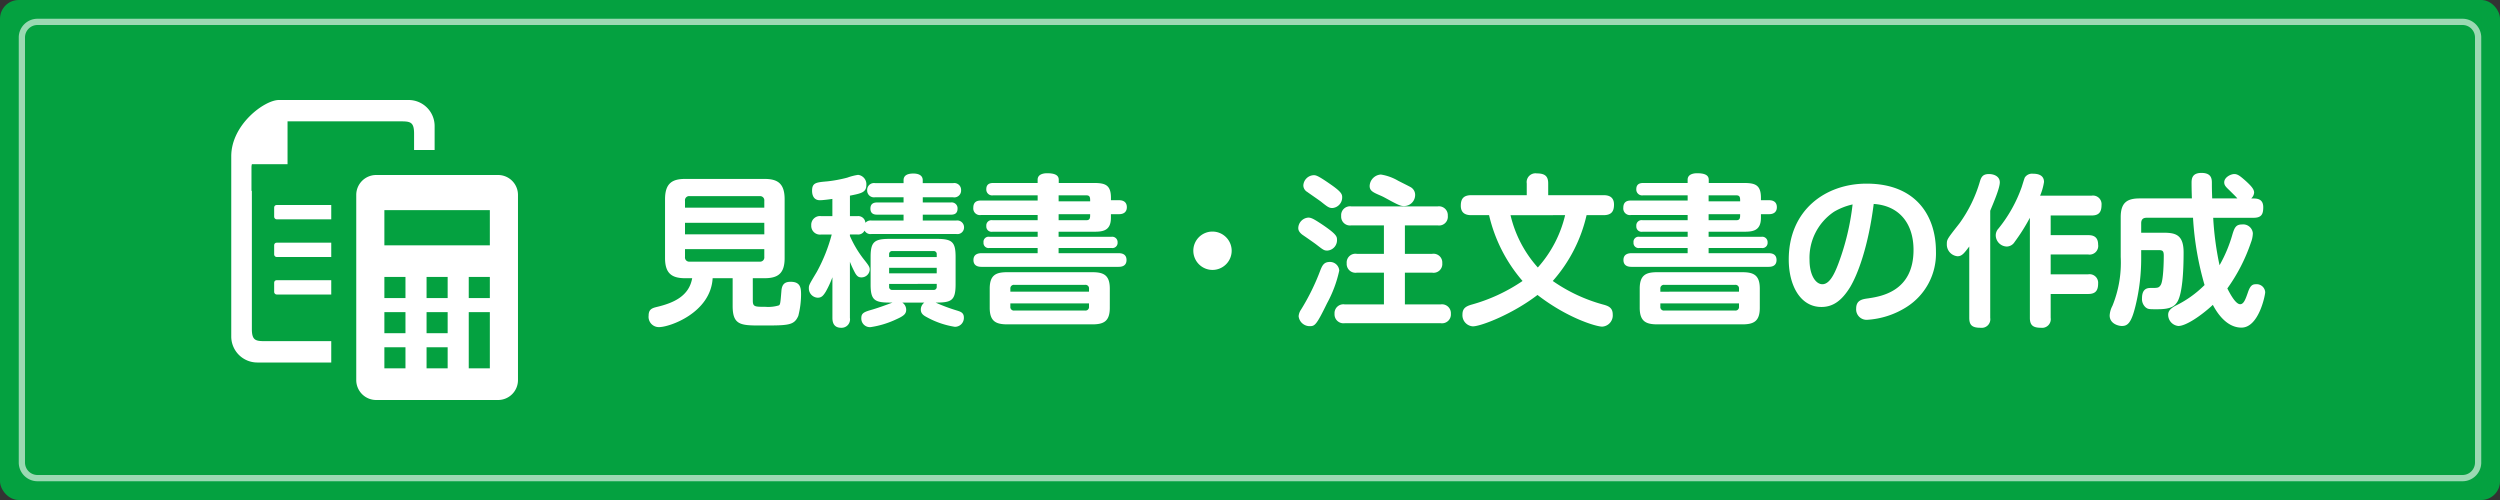 <svg xmlns="http://www.w3.org/2000/svg" width="400" height="80" viewBox="0 0 400 80"><rect x="0" y="0" width="400" height="80" fill="#333333" stroke="none"/><g transform="translate(-490 -1000)"><rect width="400" height="80" rx="3" transform="translate(490 1000)" fill="#04a140"/><path d="M-112.554-5.486h1.872c2.158,0,3.224-.754,3.224-3.224v-9.412c0-2.574-1.17-3.25-3.224-3.25H-123.37c-2.054,0-3.224.676-3.224,3.25V-8.71c0,2.47,1.092,3.224,3.224,3.224h1.118c-.494,2.834-2.912,3.952-5.668,4.6-.728.182-1.3.364-1.3,1.378a1.644,1.644,0,0,0,1.664,1.846c1.742,0,8.268-2.314,8.58-7.826h3.2V-1.04c0,3.068,1.3,3.12,4.524,3.12,4.42,0,5.3,0,5.98-1.534a14.082,14.082,0,0,0,.442-3.406c0-1.04-.078-2.054-1.664-2.054-.832,0-1.4.286-1.482,1.482-.156,1.924-.182,2.132-.39,2.288a5.828,5.828,0,0,1-2.184.234c-1.664,0-2,0-2-.988Zm1.846-7.02H-123.4v-1.846h12.688ZM-123.4-16.77v-1.092a.663.663,0,0,1,.754-.754h11.18a.672.672,0,0,1,.754.754v1.092Zm12.688,7.878a.674.674,0,0,1-.754.754h-11.18a.672.672,0,0,1-.754-.754V-10.14h12.688Zm20.514,7.306c-.91.338-2.028.754-3.146,1.092-1.352.39-1.846.546-1.846,1.4A1.378,1.378,0,0,0-93.7,2.34,14.629,14.629,0,0,0-89.6,1.092C-88.374.546-88.01.208-88.01-.442a1.364,1.364,0,0,0-.624-1.144H-85.1A1.384,1.384,0,0,0-85.67-.468c0,.676.468.962,1.066,1.274a13.616,13.616,0,0,0,4.368,1.482A1.422,1.422,0,0,0-78.78.806c0-.78-.546-.936-1.014-1.092a28.446,28.446,0,0,1-3.51-1.3c2.5,0,3.2-.286,3.2-2.912V-8.866c0-2.392-.52-2.912-2.99-2.912h-7.618c-2.444,0-2.99.52-2.99,2.912V-4.5c0,2.418.546,2.912,2.99,2.912Zm7.072-4.68H-90.74V-7.15h7.618ZM-90.74-9.308a.475.475,0,0,1,.546-.52h6.526a.475.475,0,0,1,.546.52v.442H-90.74Zm7.618,4.732v.442a.475.475,0,0,1-.546.52h-6.526a.475.475,0,0,1-.546-.52v-.442Zm-10.426-10.14a1.127,1.127,0,0,0-.988.364,1.147,1.147,0,0,0-1.274-1.066h-1.2v-3.276c1.82-.364,2.626-.52,2.626-1.716a1.5,1.5,0,0,0-1.326-1.612,8.843,8.843,0,0,0-1.716.442,21.411,21.411,0,0,1-3.224.6c-1.768.156-2.418.208-2.418,1.508,0,.208,0,1.508,1.248,1.508.39,0,1.248-.1,2-.208v2.756h-1.768a1.4,1.4,0,0,0-1.612,1.482,1.4,1.4,0,0,0,1.612,1.456h1.664A26.354,26.354,0,0,1-102.31-6.5c-1.274,2.132-1.274,2.132-1.274,2.652a1.485,1.485,0,0,0,1.43,1.482c.6,0,.884-.338,1.274-.962a15.509,15.509,0,0,0,1.066-2.314v6.5c0,.546.1,1.586,1.4,1.586a1.35,1.35,0,0,0,1.4-1.586v-8.97a17.056,17.056,0,0,0,.832,1.794c.312.52.546.7,1.014.7a1.318,1.318,0,0,0,1.326-1.248c0-.416-.156-.65-.962-1.664a17.332,17.332,0,0,1-2.21-3.718v-.234h1.2a1.141,1.141,0,0,0,1.144-.624,1.064,1.064,0,0,0,1.118.546H-80a1.061,1.061,0,0,0,1.248-1.066A1.091,1.091,0,0,0-80-14.716h-5.356v-.936h4.472c.364,0,1.092-.026,1.092-.962a.938.938,0,0,0-1.092-.988h-4.472v-.832H-80.5a1.086,1.086,0,0,0,1.274-1.144A1.092,1.092,0,0,0-80.5-20.7h-4.862v-.468c0-1.066-1.248-1.066-1.508-1.066-.728,0-1.56.182-1.56,1.066v.468h-4.55a1.1,1.1,0,0,0-1.274,1.144,1.092,1.092,0,0,0,1.274,1.118h4.55v.832h-4.212c-.442,0-1.092.1-1.092.988,0,.962.806.962,1.092.962h4.212v.936Zm38.3-3.25v-.39c0-2.132-1.014-2.366-2.782-2.366H-63.6v-.52c0-.806-.78-1.04-1.872-1.04-.338,0-1.508.052-1.508,1.04v.52H-74.1c-.546,0-1.092.182-1.092.988a.938.938,0,0,0,1.092.988h7.124v.832h-9.048c-.494,0-1.248.078-1.248,1.17A1.063,1.063,0,0,0-76.024-15.6h9.048v.832H-74.2a.852.852,0,0,0-.988.936.845.845,0,0,0,.988.91h7.228v.806H-74.7a.814.814,0,0,0-.936.91.807.807,0,0,0,.936.884h7.722v.832h-8.97c-.416,0-1.3.078-1.3,1.092,0,1.092,1.014,1.092,1.3,1.092h21.892c.312,0,1.3,0,1.3-1.092s-.988-1.092-1.3-1.092h-9.568v-.832h8.476a.828.828,0,0,0,.962-.884.859.859,0,0,0-.962-.91h-8.476v-.806h5.59c1.43,0,2.782-.1,2.782-2.236v-.572h1.3c.754,0,1.248-.364,1.248-1.118,0-.806-.546-1.118-1.248-1.118Zm-8.372.182v-.962h4.446c.6,0,.6.39.6.962Zm0,3.016v-.962h5.044c0,.572,0,.962-.6.962Zm8.19,10.946c0-2.184-1.014-2.626-2.808-2.626H-71.812c-1.768,0-2.834.39-2.834,2.626V-.754c0,2.21,1.04,2.652,2.834,2.652H-58.24c1.846,0,2.808-.494,2.808-2.652Zm-15.912.494V-3.8a.562.562,0,0,1,.624-.624h11.336a.562.562,0,0,1,.624.624v.468ZM-58.76-.936a.562.562,0,0,1-.624.624H-70.72a.562.562,0,0,1-.624-.624v-.52H-58.76ZM-39-12.948A3.057,3.057,0,0,0-42.068-9.88,3.074,3.074,0,0,0-39-6.812,3.074,3.074,0,0,0-35.932-9.88,3.074,3.074,0,0,0-39-12.948Zm20.748-5.512c0-.468-.156-.858-1.794-2-2.158-1.508-2.418-1.508-2.782-1.508a1.733,1.733,0,0,0-1.638,1.638,1.226,1.226,0,0,0,.624,1.04c.312.234,1.872,1.3,2.21,1.56,1.066.858,1.3,1.014,1.82,1.014A1.7,1.7,0,0,0-18.252-18.46Zm-.832,6.734c0-.468-.208-.91-2.5-2.444-1.118-.728-1.586-1.014-2.08-1.014a1.73,1.73,0,0,0-1.612,1.664c0,.234.052.624.676,1.092.312.208,1.846,1.274,2.184,1.534,1.144.884,1.274.988,1.794.988A1.668,1.668,0,0,0-19.084-11.726Zm-1.17,3.64c-.936,0-1.2.6-1.508,1.378A35.718,35.718,0,0,1-24.83-.468,2.137,2.137,0,0,0-25.22.6a1.783,1.783,0,0,0,1.768,1.586c.832,0,1.066-.156,2.782-3.666a19.481,19.481,0,0,0,1.95-5.226A1.478,1.478,0,0,0-20.254-8.086Zm13.676-10.66a1.416,1.416,0,0,0-.7-1.3c-.26-.156-1.69-.858-2.028-1.04a7.866,7.866,0,0,0-2.756-.988,1.911,1.911,0,0,0-1.794,1.82c0,.806.572,1.04,1.768,1.56.416.182.546.26,1.742.91,1.274.676,1.56.754,1.976.754A1.776,1.776,0,0,0-6.578-18.746Zm-1.638,4.81h5.252A1.4,1.4,0,0,0-1.352-15.47a1.419,1.419,0,0,0-1.612-1.508H-16.8a1.418,1.418,0,0,0-1.612,1.534A1.413,1.413,0,0,0-16.8-13.936h5.226v4.55h-4.342a1.4,1.4,0,0,0-1.612,1.508A1.413,1.413,0,0,0-15.912-6.37h4.342V-1.3h-6.292A1.419,1.419,0,0,0-19.474.208a1.429,1.429,0,0,0,1.612,1.508H-2.47A1.419,1.419,0,0,0-.858.208,1.429,1.429,0,0,0-2.47-1.3H-8.216V-6.37h4.368A1.4,1.4,0,0,0-2.236-7.9,1.4,1.4,0,0,0-3.848-9.386H-8.216ZM5.252-15.574a24.539,24.539,0,0,0,5.356,10.53,27.465,27.465,0,0,1-8.216,3.8c-.754.234-1.4.52-1.4,1.56a1.785,1.785,0,0,0,1.664,1.9C3.978,2.21,9.048.234,13-2.808c4.836,3.744,9.438,5.07,10.348,5.07a1.8,1.8,0,0,0,1.69-1.95c0-1.04-.65-1.326-1.352-1.534a26.064,26.064,0,0,1-8.242-3.822,23.9,23.9,0,0,0,5.408-10.53h2.7c1.274,0,1.69-.6,1.69-1.69,0-1.378-1.04-1.508-1.69-1.508h-8.84v-1.872c0-1.092-.442-1.612-1.82-1.612a1.412,1.412,0,0,0-1.612,1.612v1.872H2.418c-1.274,0-1.69.6-1.69,1.69,0,1.4,1.092,1.508,1.69,1.508Zm12.168,0A19.184,19.184,0,0,1,13.052-7.2a19.034,19.034,0,0,1-4.368-8.372Zm31.33-2.392v-.39c0-2.132-1.014-2.366-2.782-2.366H40.4v-.52c0-.806-.78-1.04-1.872-1.04-.338,0-1.508.052-1.508,1.04v.52H29.9c-.546,0-1.092.182-1.092.988a.938.938,0,0,0,1.092.988h7.124v.832H27.976c-.494,0-1.248.078-1.248,1.17A1.063,1.063,0,0,0,27.976-15.6h9.048v.832H29.8a.852.852,0,0,0-.988.936.845.845,0,0,0,.988.91h7.228v.806H29.3a.814.814,0,0,0-.936.91.807.807,0,0,0,.936.884h7.722v.832h-8.97c-.416,0-1.3.078-1.3,1.092,0,1.092,1.014,1.092,1.3,1.092H49.946c.312,0,1.3,0,1.3-1.092s-.988-1.092-1.3-1.092H40.378v-.832h8.476a.828.828,0,0,0,.962-.884.859.859,0,0,0-.962-.91H40.378v-.806h5.59c1.43,0,2.782-.1,2.782-2.236v-.572h1.3c.754,0,1.248-.364,1.248-1.118,0-.806-.546-1.118-1.248-1.118Zm-8.372.182v-.962h4.446c.6,0,.6.39.6.962Zm0,3.016v-.962h5.044c0,.572,0,.962-.6.962Zm8.19,10.946c0-2.184-1.014-2.626-2.808-2.626H32.188c-1.768,0-2.834.39-2.834,2.626V-.754c0,2.21,1.04,2.652,2.834,2.652H45.76c1.846,0,2.808-.494,2.808-2.652Zm-15.912.494V-3.8a.562.562,0,0,1,.624-.624H44.616a.562.562,0,0,1,.624.624v.468ZM45.24-.936a.562.562,0,0,1-.624.624H33.28a.562.562,0,0,1-.624-.624v-.52H45.24ZM66.794-17.368c4.056.26,6.37,3.094,6.37,7.358,0,6.63-5.174,7.436-7.254,7.748-.962.13-1.924.286-1.924,1.638A1.67,1.67,0,0,0,65.728,1.17,13.249,13.249,0,0,0,72.02-.858a10.113,10.113,0,0,0,4.732-8.918c0-5.668-3.172-10.842-11.1-10.842C59.1-20.618,53.2-16.406,53.2-8.476c0,4.134,1.846,7.592,5.226,7.592,1.924,0,3.3-1.092,4.576-3.146C64.272-6.136,65.936-10.608,66.794-17.368Zm-3.38.078a39.707,39.707,0,0,1-2.262,9.438c-.7,1.872-1.482,3.328-2.574,3.328-1.04,0-2.054-1.4-2.054-3.9a8.872,8.872,0,0,1,3.926-7.7A10.321,10.321,0,0,1,63.414-17.29Zm22.022,1.014c.468-1.144,1.534-3.588,1.534-4.55,0-.91-.858-1.326-1.742-1.326-.988,0-1.222.494-1.43,1.144a21.837,21.837,0,0,1-3.276,6.734c-1.976,2.522-2.028,2.574-2.028,3.328A1.877,1.877,0,0,0,80.21-9c.7,0,1.066-.494,1.872-1.56V.858c0,1.2.494,1.586,1.82,1.586A1.377,1.377,0,0,0,85.436.858Zm7.982-2.418a9.288,9.288,0,0,0,.624-2.184c0-1.248-1.222-1.326-1.768-1.326a1.378,1.378,0,0,0-1.3.6c-.1.208-.416,1.274-.494,1.508a22.319,22.319,0,0,1-3.718,6.656,1.6,1.6,0,0,0-.442,1.066,1.815,1.815,0,0,0,1.768,1.82,1.507,1.507,0,0,0,1.248-.728,30.2,30.2,0,0,0,2.444-3.874V.858c0,1.222.546,1.586,1.794,1.586A1.378,1.378,0,0,0,95.108.858V-2.964h6.006c1.092,0,1.586-.468,1.586-1.664a1.371,1.371,0,0,0-1.586-1.482H95.108V-9.282h6.006a1.383,1.383,0,0,0,1.586-1.586c0-1.4-.988-1.508-1.586-1.508H95.108v-3.146h6.552c1.118,0,1.586-.494,1.586-1.69a1.371,1.371,0,0,0-1.586-1.482Zm33.774.442a1.376,1.376,0,0,0,.468-.936c0-.52-.442-1.04-1.326-1.846-.884-.78-1.3-1.118-1.846-1.118-.572,0-1.612.52-1.612,1.326,0,.468.26.728.806,1.248.806.806.91.884,1.3,1.326h-4.03c-.052-1.4-.052-1.924-.052-2.418,0-.624,0-1.664-1.664-1.664-1.586,0-1.586,1.04-1.586,1.664,0,.026,0,1.014.052,2.418H109.33c-1.976,0-3.016.65-3.016,2.99v6.37a18.289,18.289,0,0,1-1.326,7.826,3.743,3.743,0,0,0-.442,1.534c0,1.352,1.43,1.69,1.95,1.69.936,0,1.534-.494,2.21-3.328a31.755,31.755,0,0,0,.884-7.514v-1.3h2.6c.754,0,1.014.026,1.014.884,0,.884-.052,4.03-.494,4.706-.312.468-.468.468-1.664.468-.858,0-1.326.494-1.326,1.664a1.771,1.771,0,0,0,.6,1.456c.39.286.52.286,1.82.286,2,0,2.782-.364,3.3-1.3.728-1.352.936-4.628.936-7.8,0-2.886-1.352-3.146-3.276-3.146h-3.51v-1.508c0-.6.286-.884.858-.884h7.436A48.294,48.294,0,0,0,119.73-4.394a17.263,17.263,0,0,1-4.68,3.328c-.884.494-1.144.91-1.144,1.43a1.806,1.806,0,0,0,1.638,1.794c1.2,0,3.64-1.638,5.512-3.38.494.936,2.028,3.64,4.576,3.64,2.782,0,3.8-5.2,3.8-5.668a1.366,1.366,0,0,0-1.482-1.274c-.546,0-.91.182-1.3,1.352-.364,1.04-.65,1.846-1.222,1.846-.728,0-1.586-1.612-2.054-2.522a27.976,27.976,0,0,0,3.77-7.332,4.417,4.417,0,0,0,.312-1.508,1.553,1.553,0,0,0-1.716-1.4c-.962,0-1.2.468-1.534,1.534a22.206,22.206,0,0,1-2.08,4.992,48.922,48.922,0,0,1-1.014-7.592h6.448c1.3,0,1.56-.6,1.56-1.69,0-1.222-.806-1.4-1.56-1.4Z" transform="translate(723 1050)" fill="#fff"/><g transform="translate(41 130)"><g transform="translate(20.747 870.152)"><path d="M493.639,15.848H472.87c-2.285,0-7.617,3.922-7.617,9V53.694a4.167,4.167,0,0,0,4.155,4.154h24.231a4.167,4.167,0,0,0,4.154-4.154V20A4.166,4.166,0,0,0,493.639,15.848Zm.861,16.616V52.483c0,1.956-.688,1.95-2.374,1.95h-21.2c-1.688,0-2.375.006-2.375-1.95v-22.1h-.061V26.574a1.956,1.956,0,0,1,.063-.45h5.707v-6.86h17.872c1.686,0,2.374-.006,2.374,1.95Z" transform="translate(0 0)" fill="#fff"/><rect width="18" height="2.293" rx="0.388" transform="translate(472.119 32.648)" fill="#fff"/><rect width="18" height="2.293" rx="0.388" transform="translate(472.119 38.677)" fill="#fff"/><rect width="13.335" height="2.293" rx="0.388" transform="translate(472.119 44.677)" fill="#fff"/></g><g transform="translate(498 898)"><path d="M30.687,0h-19.5A3.189,3.189,0,0,0,8,3.189V32.811A3.189,3.189,0,0,0,11.189,36h19.5a3.188,3.188,0,0,0,3.188-3.189V3.189A3.188,3.188,0,0,0,30.687,0ZM15.875,30.937H12.5V27.563h3.375Zm0-5.625H12.5V21.937h3.375Zm0-5.625H12.5V16.313h3.375Zm6.75,11.25H19.25V27.563h3.375Zm0-5.625H19.25V21.937h3.375Zm0-5.625H19.25V16.313h3.375Zm6.75,11.25H26v-9h3.375Zm0-11.25H26V16.313h3.375Zm0-8.437H12.5V5.625H29.375Z" transform="translate(0 0)" fill="#fff"/><path d="M11.189-4h19.5a7.2,7.2,0,0,1,7.188,7.189V32.811A7.2,7.2,0,0,1,30.687,40h-19.5A7.2,7.2,0,0,1,4,32.811V3.189A7.2,7.2,0,0,1,11.189-4Z" transform="translate(0 0)" fill="#04a140"/></g><g transform="translate(498 898)"><path d="M30.687,0h-19.5A3.189,3.189,0,0,0,8,3.189V32.811A3.189,3.189,0,0,0,11.189,36h19.5a3.188,3.188,0,0,0,3.188-3.189V3.189A3.188,3.188,0,0,0,30.687,0ZM15.875,30.937H12.5V27.563h3.375Zm0-5.625H12.5V21.937h3.375Zm0-5.625H12.5V16.313h3.375Zm6.75,11.25H19.25V27.563h3.375Zm0-5.625H19.25V21.937h3.375Zm0-5.625H19.25V16.313h3.375Zm6.75,11.25H26v-9h3.375Zm0-11.25H26V16.313h3.375Zm0-8.437H12.5V5.625H29.375Z" transform="translate(0 0)" fill="#fff"/></g></g><path d="M3,1A2,2,0,0,0,1,3V71a2,2,0,0,0,2,2H391a2,2,0,0,0,2-2V3a2,2,0,0,0-2-2H3M3,0H391a3,3,0,0,1,3,3V71a3,3,0,0,1-3,3H3a3,3,0,0,1-3-3V3A3,3,0,0,1,3,0Z" transform="translate(493 1003)" fill="#fff" opacity="0.6"/></g></svg>